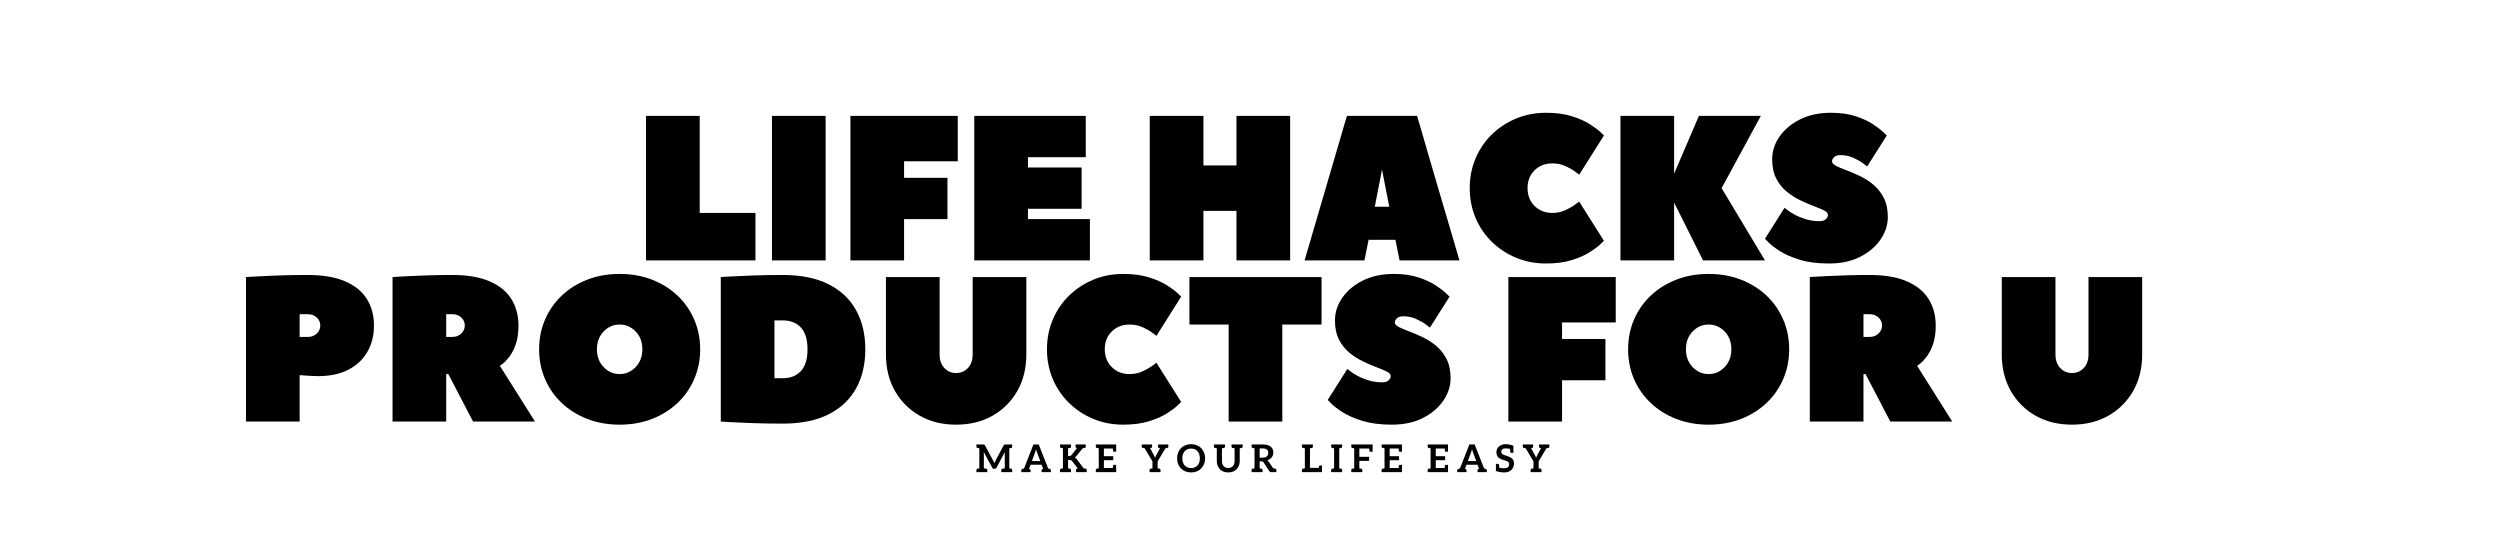 <svg version="1.0" preserveAspectRatio="xMidYMid meet" height="400" viewBox="0 0 1350 300" zoomAndPan="magnify" width="1800" xmlns:xlink="http://www.w3.org/1999/xlink" xmlns="http://www.w3.org/2000/svg"><defs><g></g></defs><g fill-opacity="1" fill="#000000"><g transform="translate(526.856, 254.955)"><g><path d="M 0.406 0 L 0.406 -1.219 C 0.406 -1.562 0.578 -1.773 0.922 -1.859 C 0.961 -1.859 1.004 -1.863 1.047 -1.875 C 1.141 -1.906 1.242 -1.93 1.359 -1.953 C 1.398 -1.953 1.453 -1.957 1.516 -1.969 C 1.578 -1.977 1.656 -1.988 1.75 -2 C 1.844 -2.02 1.922 -2.035 1.984 -2.047 L 1.984 -12.891 C 1.922 -12.898 1.844 -12.91 1.75 -12.922 C 1.656 -12.941 1.578 -12.957 1.516 -12.969 C 1.453 -12.977 1.398 -12.984 1.359 -12.984 C 1.316 -12.992 1.258 -13.004 1.188 -13.016 C 1.113 -13.035 1.066 -13.047 1.047 -13.047 C 1.004 -13.066 0.961 -13.078 0.922 -13.078 C 0.578 -13.148 0.406 -13.363 0.406 -13.719 L 0.406 -14.938 L 4.062 -14.938 C 4.113 -14.938 4.176 -14.93 4.25 -14.922 C 4.32 -14.922 4.367 -14.922 4.391 -14.922 C 4.484 -14.922 4.57 -14.906 4.656 -14.875 C 4.676 -14.863 4.734 -14.812 4.828 -14.719 C 4.898 -14.645 4.961 -14.566 5.016 -14.484 L 9.484 -6.188 C 9.555 -6.039 9.66 -5.816 9.797 -5.516 C 9.891 -5.285 9.988 -5.047 10.094 -4.797 C 10.125 -4.879 10.172 -5 10.234 -5.156 C 10.305 -5.312 10.359 -5.43 10.391 -5.516 C 10.453 -5.68 10.562 -5.914 10.719 -6.219 L 15.141 -14.484 C 15.211 -14.598 15.27 -14.676 15.312 -14.719 C 15.395 -14.812 15.461 -14.863 15.516 -14.875 C 15.617 -14.906 15.703 -14.922 15.766 -14.922 C 15.785 -14.922 15.828 -14.922 15.891 -14.922 C 15.961 -14.93 16.02 -14.938 16.062 -14.938 L 19.734 -14.938 L 19.734 -13.719 C 19.734 -13.363 19.562 -13.148 19.219 -13.078 C 19.207 -13.078 19.188 -13.07 19.156 -13.062 C 19.125 -13.051 19.098 -13.047 19.078 -13.047 C 19.055 -13.047 19.008 -13.035 18.938 -13.016 C 18.875 -13.004 18.816 -12.992 18.766 -12.984 C 18.723 -12.984 18.633 -12.969 18.5 -12.938 C 18.363 -12.914 18.254 -12.898 18.172 -12.891 L 18.172 -2.047 C 18.254 -2.035 18.363 -2.016 18.5 -1.984 C 18.633 -1.961 18.723 -1.945 18.766 -1.938 C 18.816 -1.938 18.875 -1.926 18.938 -1.906 C 19.008 -1.883 19.055 -1.875 19.078 -1.875 C 19.098 -1.875 19.125 -1.867 19.156 -1.859 C 19.188 -1.859 19.207 -1.859 19.219 -1.859 C 19.562 -1.773 19.734 -1.562 19.734 -1.219 L 19.734 0 L 13.859 0 L 13.859 -1.219 C 13.859 -1.562 14.031 -1.773 14.375 -1.859 C 14.375 -1.859 14.82 -1.922 15.719 -2.047 L 15.719 -9.641 C 15.719 -9.703 15.723 -9.797 15.734 -9.922 C 15.742 -10.055 15.75 -10.16 15.75 -10.234 C 15.75 -10.359 15.758 -10.578 15.781 -10.891 L 11.281 -2.422 C 11.164 -2.223 11.023 -2.07 10.859 -1.969 C 10.68 -1.852 10.488 -1.797 10.281 -1.797 L 9.922 -1.797 C 9.711 -1.797 9.52 -1.852 9.344 -1.969 C 9.176 -2.07 9.035 -2.223 8.922 -2.422 L 4.359 -10.906 C 4.367 -10.832 4.375 -10.719 4.375 -10.562 C 4.383 -10.414 4.391 -10.312 4.391 -10.25 C 4.41 -10.113 4.422 -9.91 4.422 -9.641 L 4.422 -2.047 C 4.66 -2.016 4.895 -1.977 5.125 -1.938 C 5.352 -1.906 5.508 -1.883 5.594 -1.875 C 5.688 -1.863 5.742 -1.859 5.766 -1.859 C 6.109 -1.773 6.281 -1.562 6.281 -1.219 L 6.281 0 Z M 0.406 0"></path></g></g></g><g fill-opacity="1" fill="#000000"><g transform="translate(551.117, 254.955)"><g><path d="M 0.359 0 L 0.359 -1.047 C 0.359 -1.285 0.492 -1.469 0.766 -1.594 C 1.004 -1.688 1.379 -1.844 1.891 -2.062 L 6.938 -14.938 L 9.797 -14.938 L 14.859 -2.062 C 15.379 -1.844 15.754 -1.688 15.984 -1.594 C 16.242 -1.5 16.375 -1.316 16.375 -1.047 L 16.375 0 L 11.344 0 L 11.344 -1.047 C 11.344 -1.285 11.477 -1.469 11.75 -1.594 C 11.758 -1.602 11.781 -1.613 11.812 -1.625 C 11.852 -1.633 11.906 -1.648 11.969 -1.672 C 12.031 -1.703 12.094 -1.727 12.156 -1.75 L 12.078 -1.984 L 11.344 -4 L 5.391 -4 L 4.625 -1.875 L 4.562 -1.75 C 4.633 -1.727 4.703 -1.703 4.766 -1.672 C 4.828 -1.648 4.875 -1.629 4.906 -1.609 C 4.945 -1.598 4.973 -1.594 4.984 -1.594 C 5.254 -1.469 5.391 -1.285 5.391 -1.047 L 5.391 0 Z M 6.109 -5.969 L 10.641 -5.969 L 8.922 -10.625 C 8.898 -10.688 8.859 -10.801 8.797 -10.969 C 8.734 -11.133 8.688 -11.27 8.656 -11.375 C 8.625 -11.457 8.523 -11.789 8.359 -12.375 C 8.191 -11.781 8.098 -11.445 8.078 -11.375 C 8.047 -11.281 8.016 -11.188 7.984 -11.094 C 7.961 -11.008 7.93 -10.922 7.891 -10.828 C 7.859 -10.734 7.832 -10.656 7.812 -10.594 Z M 6.109 -5.969"></path></g></g></g><g fill-opacity="1" fill="#000000"><g transform="translate(572.009, 254.955)"><g><path d="M 0.406 0 L 0.406 -1.219 C 0.406 -1.562 0.578 -1.773 0.922 -1.859 C 0.961 -1.859 1.004 -1.863 1.047 -1.875 C 1.141 -1.906 1.242 -1.93 1.359 -1.953 C 1.398 -1.953 1.453 -1.957 1.516 -1.969 C 1.578 -1.977 1.656 -1.988 1.75 -2 C 1.844 -2.02 1.922 -2.035 1.984 -2.047 L 1.984 -12.891 C 1.898 -12.898 1.785 -12.922 1.641 -12.953 C 1.492 -12.984 1.398 -13.004 1.359 -13.016 C 1.172 -13.035 1.066 -13.047 1.047 -13.047 C 1.023 -13.047 1 -13.051 0.969 -13.062 L 0.922 -13.078 C 0.578 -13.148 0.406 -13.367 0.406 -13.734 L 0.406 -14.938 L 6.328 -14.938 L 6.328 -13.734 C 6.328 -13.367 6.148 -13.148 5.797 -13.078 C 5.797 -13.078 5.781 -13.07 5.75 -13.062 C 5.719 -13.051 5.691 -13.047 5.672 -13.047 C 5.648 -13.047 5.625 -13.039 5.594 -13.031 C 5.57 -13.031 5.535 -13.023 5.484 -13.016 C 5.441 -13.016 5.398 -13.016 5.359 -13.016 C 5.328 -13.004 5.238 -12.984 5.094 -12.953 C 4.945 -12.922 4.832 -12.898 4.75 -12.891 L 4.75 -8.672 L 5.422 -8.672 C 5.703 -8.672 5.91 -8.707 6.047 -8.781 C 6.254 -8.875 6.406 -8.988 6.5 -9.125 L 9.578 -13.031 C 9.566 -13.031 9.547 -13.031 9.516 -13.031 C 9.484 -13.039 9.457 -13.047 9.438 -13.047 C 9.414 -13.047 9.391 -13.051 9.359 -13.062 L 9.312 -13.078 C 8.969 -13.148 8.797 -13.363 8.797 -13.719 L 8.797 -14.938 L 14.297 -14.938 L 14.297 -13.719 C 14.297 -13.363 14.125 -13.148 13.781 -13.078 C 13.758 -13.078 13.734 -13.07 13.703 -13.062 C 13.672 -13.051 13.641 -13.047 13.609 -13.047 C 13.586 -13.047 13.531 -13.035 13.438 -13.016 C 13.352 -13.004 13.285 -12.992 13.234 -12.984 C 13.191 -12.984 13.141 -12.977 13.078 -12.969 C 13.016 -12.957 12.938 -12.941 12.844 -12.922 C 12.75 -12.91 12.676 -12.898 12.625 -12.891 L 9.266 -8.719 C 9.078 -8.5 8.922 -8.336 8.797 -8.234 C 8.609 -8.086 8.453 -7.977 8.328 -7.906 C 8.547 -7.82 8.754 -7.707 8.953 -7.562 C 9.141 -7.426 9.316 -7.234 9.484 -6.984 L 13.156 -2.047 C 13.227 -2.035 13.332 -2.016 13.469 -1.984 C 13.602 -1.961 13.695 -1.953 13.75 -1.953 C 13.812 -1.941 13.883 -1.926 13.969 -1.906 C 14.051 -1.883 14.102 -1.875 14.125 -1.875 C 14.164 -1.875 14.203 -1.867 14.234 -1.859 C 14.266 -1.859 14.285 -1.859 14.297 -1.859 C 14.641 -1.773 14.812 -1.562 14.812 -1.219 L 14.812 0 L 9.031 0 L 9.031 -1.219 C 9.031 -1.562 9.203 -1.773 9.547 -1.859 C 9.598 -1.859 9.656 -1.863 9.719 -1.875 L 10 -1.953 L 6.844 -6.078 C 6.727 -6.223 6.566 -6.344 6.359 -6.438 C 6.203 -6.52 5.961 -6.562 5.641 -6.562 L 4.75 -6.562 L 4.75 -2.047 C 4.812 -2.035 4.914 -2.016 5.062 -1.984 C 5.207 -1.961 5.305 -1.953 5.359 -1.953 C 5.41 -1.941 5.469 -1.926 5.531 -1.906 C 5.602 -1.883 5.648 -1.875 5.672 -1.875 C 5.691 -1.875 5.719 -1.867 5.75 -1.859 C 5.781 -1.859 5.797 -1.859 5.797 -1.859 C 6.148 -1.773 6.328 -1.562 6.328 -1.219 L 6.328 0 Z M 0.406 0"></path></g></g></g><g fill-opacity="1" fill="#000000"><g transform="translate(591.338, 254.955)"><g><path d="M 0.406 0 L 0.406 -1.219 C 0.406 -1.562 0.578 -1.773 0.922 -1.859 L 0.969 -1.859 C 1 -1.867 1.023 -1.875 1.047 -1.875 C 1.066 -1.875 1.113 -1.883 1.188 -1.906 C 1.258 -1.926 1.316 -1.941 1.359 -1.953 C 1.398 -1.953 1.453 -1.957 1.516 -1.969 C 1.578 -1.977 1.656 -1.988 1.75 -2 C 1.844 -2.02 1.922 -2.035 1.984 -2.047 L 1.984 -12.891 C 1.922 -12.898 1.844 -12.91 1.75 -12.922 C 1.656 -12.941 1.578 -12.957 1.516 -12.969 C 1.453 -12.977 1.398 -12.984 1.359 -12.984 C 1.316 -12.992 1.258 -13.004 1.188 -13.016 C 1.113 -13.035 1.066 -13.047 1.047 -13.047 C 1.023 -13.047 1 -13.051 0.969 -13.062 L 0.922 -13.078 C 0.578 -13.148 0.406 -13.363 0.406 -13.719 L 0.406 -14.938 L 11.391 -14.938 L 11.391 -11.016 L 10.203 -11.016 C 9.953 -11.016 9.797 -11.141 9.734 -11.391 C 9.648 -12.035 9.598 -12.484 9.578 -12.734 L 4.766 -12.734 L 4.766 -8.594 L 9.828 -8.594 L 9.828 -6.438 L 4.766 -6.438 L 4.766 -2.234 L 9.578 -2.234 C 9.598 -2.453 9.648 -2.891 9.734 -3.547 C 9.797 -3.805 9.953 -3.938 10.203 -3.938 L 11.391 -3.938 L 11.391 0 Z M 0.406 0"></path></g></g></g><g fill-opacity="1" fill="#000000"><g transform="translate(607.319, 254.955)"><g></g></g></g><g fill-opacity="1" fill="#000000"><g transform="translate(616.22, 254.955)"><g><path d="M 0.328 -13.719 L 0.328 -14.938 L 5.906 -14.938 L 5.906 -13.719 C 5.906 -13.363 5.734 -13.148 5.391 -13.078 C 5.391 -13.078 5.379 -13.07 5.359 -13.062 C 5.336 -13.051 5.32 -13.047 5.312 -13.047 C 5.281 -13.035 5.211 -13.016 5.109 -12.984 C 5.078 -12.984 4.977 -12.969 4.812 -12.938 L 6.797 -9.312 C 6.953 -9.031 7.094 -8.758 7.219 -8.5 C 7.258 -8.383 7.312 -8.234 7.375 -8.047 C 7.445 -7.867 7.492 -7.754 7.516 -7.703 C 7.555 -7.867 7.66 -8.133 7.828 -8.5 C 7.953 -8.758 8.086 -9.031 8.234 -9.312 L 10.203 -12.938 C 10.191 -12.938 10.145 -12.941 10.062 -12.953 C 9.977 -12.973 9.922 -12.984 9.891 -12.984 C 9.867 -12.992 9.836 -13.004 9.797 -13.016 C 9.754 -13.035 9.727 -13.047 9.719 -13.047 C 9.688 -13.066 9.648 -13.078 9.609 -13.078 C 9.266 -13.148 9.094 -13.363 9.094 -13.719 L 9.094 -14.938 L 14.672 -14.938 L 14.672 -13.719 C 14.672 -13.363 14.5 -13.148 14.156 -13.078 C 14.133 -13.078 14.113 -13.07 14.094 -13.062 C 14.07 -13.051 14.051 -13.047 14.031 -13.047 C 14.008 -13.047 13.961 -13.035 13.891 -13.016 C 13.816 -13.004 13.754 -12.992 13.703 -12.984 C 13.66 -12.984 13.57 -12.969 13.438 -12.938 C 13.301 -12.914 13.191 -12.898 13.109 -12.891 L 8.906 -5.797 L 8.906 -2.047 C 8.988 -2.035 9.098 -2.016 9.234 -1.984 C 9.367 -1.961 9.457 -1.945 9.5 -1.938 C 9.551 -1.938 9.609 -1.926 9.672 -1.906 C 9.742 -1.883 9.789 -1.875 9.812 -1.875 C 9.832 -1.875 9.852 -1.867 9.875 -1.859 C 9.906 -1.859 9.926 -1.859 9.938 -1.859 C 10.281 -1.773 10.453 -1.562 10.453 -1.219 L 10.453 0 L 4.547 0 L 4.547 -1.219 C 4.547 -1.562 4.719 -1.773 5.062 -1.859 C 5.113 -1.859 5.16 -1.863 5.203 -1.875 C 5.297 -1.906 5.398 -1.93 5.516 -1.953 C 5.566 -1.953 5.656 -1.961 5.781 -1.984 C 5.914 -2.016 6.023 -2.035 6.109 -2.047 L 6.109 -5.797 L 1.891 -12.891 C 1.828 -12.898 1.723 -12.914 1.578 -12.938 C 1.43 -12.969 1.332 -12.984 1.281 -12.984 C 1.227 -12.992 1.164 -13.004 1.094 -13.016 C 1.031 -13.035 0.988 -13.047 0.969 -13.047 C 0.926 -13.066 0.883 -13.078 0.844 -13.078 C 0.5 -13.148 0.328 -13.363 0.328 -13.719 Z M 0.328 -13.719"></path></g></g></g><g fill-opacity="1" fill="#000000"><g transform="translate(635.338, 254.955)"><g><path d="M 0.297 -7.469 C 0.297 -8.602 0.473 -9.617 0.828 -10.516 C 1.203 -11.441 1.719 -12.25 2.375 -12.938 C 3.051 -13.625 3.848 -14.156 4.766 -14.531 C 5.723 -14.906 6.754 -15.094 7.859 -15.094 C 9.016 -15.094 10.039 -14.906 10.938 -14.531 C 11.906 -14.113 12.707 -13.582 13.344 -12.938 C 13.977 -12.27 14.488 -11.461 14.875 -10.516 C 15.25 -9.586 15.438 -8.57 15.438 -7.469 C 15.438 -6.352 15.25 -5.336 14.875 -4.422 C 14.488 -3.473 13.977 -2.664 13.344 -2 C 12.676 -1.32 11.875 -0.789 10.938 -0.406 C 9.988 -0.031 8.961 0.156 7.859 0.156 C 6.754 0.156 5.723 -0.031 4.766 -0.406 C 3.848 -0.781 3.051 -1.312 2.375 -2 C 1.707 -2.688 1.191 -3.492 0.828 -4.422 C 0.473 -5.305 0.297 -6.32 0.297 -7.469 Z M 3.109 -7.469 C 3.109 -6.633 3.223 -5.898 3.453 -5.266 C 3.68 -4.598 3.992 -4.047 4.391 -3.609 C 4.797 -3.172 5.297 -2.82 5.891 -2.562 C 6.43 -2.32 7.086 -2.203 7.859 -2.203 C 8.641 -2.203 9.297 -2.32 9.828 -2.562 C 10.422 -2.812 10.914 -3.16 11.312 -3.609 C 11.738 -4.078 12.051 -4.629 12.25 -5.266 C 12.469 -5.992 12.578 -6.727 12.578 -7.469 C 12.578 -8.195 12.469 -8.926 12.25 -9.656 C 12.051 -10.289 11.738 -10.844 11.312 -11.312 C 10.895 -11.77 10.398 -12.125 9.828 -12.375 C 9.297 -12.613 8.641 -12.734 7.859 -12.734 C 7.086 -12.734 6.43 -12.613 5.891 -12.375 C 5.305 -12.125 4.805 -11.77 4.391 -11.312 C 3.992 -10.875 3.68 -10.32 3.453 -9.656 C 3.223 -9.02 3.109 -8.289 3.109 -7.469 Z M 3.109 -7.469"></path></g></g></g><g fill-opacity="1" fill="#000000"><g transform="translate(655.201, 254.955)"><g><path d="M 0.312 -13.719 L 0.312 -14.938 L 6.297 -14.938 L 6.297 -13.719 C 6.297 -13.363 6.125 -13.148 5.781 -13.078 C 5.77 -13.078 5.75 -13.07 5.719 -13.062 C 5.688 -13.051 5.66 -13.047 5.641 -13.047 C 5.617 -13.047 5.566 -13.035 5.484 -13.016 C 5.398 -13.004 5.332 -12.992 5.281 -12.984 C 5.27 -12.984 5.062 -12.953 4.656 -12.891 L 4.656 -6.016 C 4.656 -5.391 4.727 -4.867 4.875 -4.453 C 5.008 -4.035 5.238 -3.641 5.562 -3.266 C 5.832 -2.953 6.18 -2.703 6.609 -2.516 C 7.016 -2.336 7.5 -2.25 8.062 -2.25 C 8.602 -2.25 9.082 -2.336 9.5 -2.516 C 9.957 -2.723 10.316 -2.973 10.578 -3.266 C 10.848 -3.566 11.066 -3.957 11.234 -4.438 C 11.398 -4.977 11.484 -5.492 11.484 -5.984 L 11.484 -12.891 C 11.098 -12.953 10.883 -12.984 10.844 -12.984 C 10.789 -12.992 10.723 -13.004 10.641 -13.016 C 10.555 -13.035 10.504 -13.047 10.484 -13.047 C 10.461 -13.047 10.438 -13.051 10.406 -13.062 L 10.344 -13.078 C 10 -13.148 9.828 -13.363 9.828 -13.719 L 9.828 -14.938 L 15.828 -14.938 L 15.828 -13.719 C 15.828 -13.363 15.656 -13.148 15.312 -13.078 L 15.266 -13.062 C 15.223 -13.051 15.191 -13.047 15.172 -13.047 C 15.16 -13.047 15.117 -13.035 15.047 -13.016 C 14.984 -13.004 14.926 -12.992 14.875 -12.984 C 14.832 -12.984 14.781 -12.977 14.719 -12.969 C 14.656 -12.957 14.578 -12.941 14.484 -12.922 C 14.391 -12.91 14.312 -12.898 14.25 -12.891 L 14.25 -5.984 C 14.25 -5.086 14.102 -4.27 13.812 -3.531 C 13.508 -2.758 13.102 -2.109 12.594 -1.578 C 12.051 -1.023 11.398 -0.598 10.641 -0.297 C 9.898 0.004 9.039 0.156 8.062 0.156 C 7.082 0.156 6.223 0.004 5.484 -0.297 C 4.734 -0.598 4.082 -1.023 3.531 -1.578 C 3 -2.129 2.586 -2.781 2.297 -3.531 C 2.016 -4.238 1.875 -5.055 1.875 -5.984 L 1.875 -12.891 C 1.812 -12.898 1.707 -12.914 1.562 -12.938 C 1.414 -12.969 1.316 -12.984 1.266 -12.984 C 1.211 -12.992 1.148 -13.004 1.078 -13.016 C 1.016 -13.035 0.973 -13.047 0.953 -13.047 C 0.922 -13.047 0.895 -13.051 0.875 -13.062 L 0.828 -13.078 C 0.484 -13.148 0.312 -13.363 0.312 -13.719 Z M 0.312 -13.719"></path></g></g></g><g fill-opacity="1" fill="#000000"><g transform="translate(675.458, 254.955)"><g><path d="M 0.406 0 L 0.406 -1.219 C 0.406 -1.562 0.578 -1.773 0.922 -1.859 L 0.969 -1.859 C 1 -1.867 1.023 -1.875 1.047 -1.875 C 1.141 -1.906 1.242 -1.93 1.359 -1.953 C 1.398 -1.953 1.453 -1.957 1.516 -1.969 C 1.578 -1.977 1.656 -1.988 1.75 -2 C 1.844 -2.02 1.922 -2.035 1.984 -2.047 L 1.984 -12.891 C 1.922 -12.898 1.844 -12.91 1.75 -12.922 C 1.656 -12.941 1.578 -12.957 1.516 -12.969 C 1.453 -12.977 1.398 -12.984 1.359 -12.984 C 1.316 -12.992 1.258 -13.004 1.188 -13.016 C 1.113 -13.035 1.066 -13.047 1.047 -13.047 C 1.023 -13.047 1 -13.051 0.969 -13.062 L 0.922 -13.078 C 0.578 -13.148 0.406 -13.363 0.406 -13.719 L 0.406 -14.938 L 6.391 -14.938 C 7.379 -14.938 8.25 -14.832 9 -14.625 C 9.707 -14.426 10.301 -14.129 10.781 -13.734 C 11.27 -13.328 11.613 -12.875 11.812 -12.375 C 12.031 -11.863 12.141 -11.285 12.141 -10.641 C 12.141 -10.16 12.066 -9.68 11.922 -9.203 C 11.797 -8.828 11.582 -8.426 11.281 -8 C 11.02 -7.633 10.676 -7.316 10.25 -7.047 C 9.832 -6.766 9.363 -6.547 8.844 -6.391 C 9.195 -6.18 9.5 -5.891 9.75 -5.516 L 12.109 -2.047 C 12.484 -1.984 12.695 -1.953 12.75 -1.953 C 12.801 -1.941 12.863 -1.926 12.938 -1.906 C 13.008 -1.883 13.062 -1.875 13.094 -1.875 C 13.125 -1.875 13.16 -1.867 13.203 -1.859 L 13.266 -1.859 C 13.609 -1.773 13.781 -1.562 13.781 -1.219 L 13.781 0 L 11 0 C 10.727 0 10.52 -0.047 10.375 -0.141 C 10.219 -0.242 10.078 -0.383 9.953 -0.562 L 6.812 -5.344 C 6.707 -5.508 6.578 -5.633 6.422 -5.719 C 6.266 -5.801 6.055 -5.844 5.797 -5.844 L 4.75 -5.844 L 4.75 -2.047 C 4.812 -2.035 4.914 -2.016 5.062 -1.984 C 5.207 -1.961 5.305 -1.953 5.359 -1.953 C 5.41 -1.941 5.469 -1.926 5.531 -1.906 C 5.602 -1.883 5.648 -1.875 5.672 -1.875 C 5.691 -1.875 5.719 -1.867 5.75 -1.859 C 5.781 -1.859 5.797 -1.859 5.797 -1.859 C 6.148 -1.773 6.328 -1.562 6.328 -1.219 L 6.328 0 Z M 4.75 -7.828 L 6.344 -7.828 C 6.789 -7.828 7.242 -7.895 7.703 -8.031 C 8.098 -8.156 8.422 -8.336 8.672 -8.578 C 8.91 -8.797 9.094 -9.066 9.219 -9.391 C 9.352 -9.723 9.422 -10.066 9.422 -10.422 C 9.422 -11.18 9.172 -11.77 8.672 -12.188 C 8.191 -12.594 7.43 -12.797 6.391 -12.797 L 4.75 -12.797 Z M 4.75 -7.828"></path></g></g></g><g fill-opacity="1" fill="#000000"><g transform="translate(693.728, 254.955)"><g></g></g></g><g fill-opacity="1" fill="#000000"><g transform="translate(702.63, 254.955)"><g><path d="M 0.406 0 L 0.406 -1.219 C 0.406 -1.562 0.578 -1.773 0.922 -1.859 C 0.961 -1.859 1.004 -1.863 1.047 -1.875 C 1.141 -1.906 1.242 -1.93 1.359 -1.953 C 1.398 -1.953 1.453 -1.957 1.516 -1.969 C 1.578 -1.977 1.656 -1.988 1.75 -2 C 1.844 -2.02 1.922 -2.035 1.984 -2.047 L 1.984 -12.891 C 1.922 -12.898 1.844 -12.91 1.75 -12.922 C 1.656 -12.941 1.578 -12.957 1.516 -12.969 C 1.453 -12.977 1.398 -12.984 1.359 -12.984 C 1.316 -12.992 1.258 -13.004 1.188 -13.016 C 1.113 -13.035 1.066 -13.047 1.047 -13.047 C 1.004 -13.066 0.961 -13.078 0.922 -13.078 C 0.578 -13.148 0.406 -13.363 0.406 -13.719 L 0.406 -14.938 L 6.328 -14.938 L 6.328 -13.719 C 6.328 -13.363 6.148 -13.148 5.797 -13.078 C 5.754 -13.078 5.711 -13.066 5.672 -13.047 C 5.617 -13.023 5.516 -13.004 5.359 -12.984 C 5.305 -12.984 5.207 -12.969 5.062 -12.938 C 4.914 -12.914 4.812 -12.898 4.75 -12.891 L 4.75 -2.297 L 9.562 -2.297 C 9.602 -2.836 9.629 -3.129 9.641 -3.172 C 9.703 -3.441 9.863 -3.578 10.125 -3.578 L 11.234 -3.578 L 11.234 0 Z M 0.406 0"></path></g></g></g><g fill-opacity="1" fill="#000000"><g transform="translate(718.429, 254.955)"><g><path d="M 0.406 0 L 0.406 -1.219 C 0.406 -1.562 0.578 -1.773 0.922 -1.859 L 0.969 -1.859 C 1 -1.867 1.023 -1.875 1.047 -1.875 C 1.141 -1.906 1.242 -1.93 1.359 -1.953 C 1.398 -1.953 1.453 -1.957 1.516 -1.969 C 1.578 -1.977 1.656 -1.988 1.75 -2 C 1.844 -2.02 1.922 -2.035 1.984 -2.047 L 1.984 -12.891 C 1.922 -12.898 1.844 -12.91 1.75 -12.922 C 1.656 -12.941 1.578 -12.957 1.516 -12.969 C 1.453 -12.977 1.398 -12.984 1.359 -12.984 C 1.316 -12.992 1.258 -13.004 1.188 -13.016 C 1.113 -13.035 1.066 -13.047 1.047 -13.047 C 1.004 -13.066 0.961 -13.078 0.922 -13.078 C 0.578 -13.148 0.406 -13.363 0.406 -13.719 L 0.406 -14.938 L 6.328 -14.938 L 6.328 -13.719 C 6.328 -13.363 6.148 -13.148 5.797 -13.078 C 5.797 -13.078 5.781 -13.07 5.75 -13.062 C 5.719 -13.051 5.691 -13.047 5.672 -13.047 C 5.648 -13.047 5.602 -13.035 5.531 -13.016 C 5.469 -13.004 5.41 -12.992 5.359 -12.984 C 5.316 -12.984 5.227 -12.969 5.094 -12.938 C 4.957 -12.914 4.848 -12.898 4.766 -12.891 L 4.766 -2.047 C 4.848 -2.035 4.957 -2.016 5.094 -1.984 C 5.227 -1.961 5.316 -1.945 5.359 -1.938 C 5.41 -1.938 5.469 -1.926 5.531 -1.906 C 5.602 -1.883 5.648 -1.875 5.672 -1.875 C 5.691 -1.875 5.719 -1.867 5.75 -1.859 C 5.781 -1.859 5.797 -1.859 5.797 -1.859 C 6.148 -1.773 6.328 -1.562 6.328 -1.219 L 6.328 0 Z M 0.406 0"></path></g></g></g><g fill-opacity="1" fill="#000000"><g transform="translate(729.286, 254.955)"><g><path d="M 0.406 0 L 0.406 -1.219 C 0.406 -1.562 0.578 -1.773 0.922 -1.859 L 0.969 -1.859 C 1 -1.867 1.023 -1.875 1.047 -1.875 C 1.066 -1.875 1.113 -1.883 1.188 -1.906 C 1.258 -1.926 1.316 -1.941 1.359 -1.953 C 1.398 -1.953 1.453 -1.957 1.516 -1.969 C 1.578 -1.977 1.656 -1.988 1.75 -2 C 1.844 -2.02 1.922 -2.035 1.984 -2.047 L 1.984 -12.891 C 1.922 -12.898 1.844 -12.91 1.75 -12.922 C 1.656 -12.941 1.578 -12.957 1.516 -12.969 C 1.453 -12.977 1.398 -12.984 1.359 -12.984 C 1.316 -12.992 1.258 -13.004 1.188 -13.016 C 1.113 -13.035 1.066 -13.047 1.047 -13.047 C 1.004 -13.066 0.961 -13.078 0.922 -13.078 C 0.578 -13.148 0.406 -13.363 0.406 -13.719 L 0.406 -14.938 L 11.922 -14.938 L 11.922 -11.016 L 10.719 -11.016 C 10.469 -11.016 10.312 -11.141 10.25 -11.391 C 10.164 -12.035 10.113 -12.484 10.094 -12.734 L 4.766 -12.734 L 4.766 -8.297 L 10 -8.297 L 10 -6.094 L 4.766 -6.094 L 4.766 -2.047 C 4.828 -2.035 4.906 -2.02 5 -2 C 5.094 -1.988 5.172 -1.977 5.234 -1.969 C 5.297 -1.957 5.348 -1.953 5.391 -1.953 C 5.441 -1.941 5.5 -1.926 5.562 -1.906 C 5.633 -1.883 5.68 -1.875 5.703 -1.875 C 5.723 -1.875 5.75 -1.867 5.781 -1.859 L 5.828 -1.859 C 6.172 -1.773 6.344 -1.562 6.344 -1.219 L 6.344 0 Z M 0.406 0"></path></g></g></g><g fill-opacity="1" fill="#000000"><g transform="translate(745.661, 254.955)"><g><path d="M 0.406 0 L 0.406 -1.219 C 0.406 -1.562 0.578 -1.773 0.922 -1.859 L 0.969 -1.859 C 1 -1.867 1.023 -1.875 1.047 -1.875 C 1.066 -1.875 1.113 -1.883 1.188 -1.906 C 1.258 -1.926 1.316 -1.941 1.359 -1.953 C 1.398 -1.953 1.453 -1.957 1.516 -1.969 C 1.578 -1.977 1.656 -1.988 1.75 -2 C 1.844 -2.02 1.922 -2.035 1.984 -2.047 L 1.984 -12.891 C 1.922 -12.898 1.844 -12.91 1.75 -12.922 C 1.656 -12.941 1.578 -12.957 1.516 -12.969 C 1.453 -12.977 1.398 -12.984 1.359 -12.984 C 1.316 -12.992 1.258 -13.004 1.188 -13.016 C 1.113 -13.035 1.066 -13.047 1.047 -13.047 C 1.023 -13.047 1 -13.051 0.969 -13.062 L 0.922 -13.078 C 0.578 -13.148 0.406 -13.363 0.406 -13.719 L 0.406 -14.938 L 11.391 -14.938 L 11.391 -11.016 L 10.203 -11.016 C 9.953 -11.016 9.797 -11.141 9.734 -11.391 C 9.648 -12.035 9.598 -12.484 9.578 -12.734 L 4.766 -12.734 L 4.766 -8.594 L 9.828 -8.594 L 9.828 -6.438 L 4.766 -6.438 L 4.766 -2.234 L 9.578 -2.234 C 9.598 -2.453 9.648 -2.891 9.734 -3.547 C 9.797 -3.805 9.953 -3.938 10.203 -3.938 L 11.391 -3.938 L 11.391 0 Z M 0.406 0"></path></g></g></g><g fill-opacity="1" fill="#000000"><g transform="translate(761.642, 254.955)"><g></g></g></g><g fill-opacity="1" fill="#000000"><g transform="translate(770.543, 254.955)"><g><path d="M 0.406 0 L 0.406 -1.219 C 0.406 -1.562 0.578 -1.773 0.922 -1.859 L 0.969 -1.859 C 1 -1.867 1.023 -1.875 1.047 -1.875 C 1.066 -1.875 1.113 -1.883 1.188 -1.906 C 1.258 -1.926 1.316 -1.941 1.359 -1.953 C 1.398 -1.953 1.453 -1.957 1.516 -1.969 C 1.578 -1.977 1.656 -1.988 1.75 -2 C 1.844 -2.02 1.922 -2.035 1.984 -2.047 L 1.984 -12.891 C 1.922 -12.898 1.844 -12.91 1.75 -12.922 C 1.656 -12.941 1.578 -12.957 1.516 -12.969 C 1.453 -12.977 1.398 -12.984 1.359 -12.984 C 1.316 -12.992 1.258 -13.004 1.188 -13.016 C 1.113 -13.035 1.066 -13.047 1.047 -13.047 C 1.023 -13.047 1 -13.051 0.969 -13.062 L 0.922 -13.078 C 0.578 -13.148 0.406 -13.363 0.406 -13.719 L 0.406 -14.938 L 11.391 -14.938 L 11.391 -11.016 L 10.203 -11.016 C 9.953 -11.016 9.797 -11.141 9.734 -11.391 C 9.648 -12.035 9.598 -12.484 9.578 -12.734 L 4.766 -12.734 L 4.766 -8.594 L 9.828 -8.594 L 9.828 -6.438 L 4.766 -6.438 L 4.766 -2.234 L 9.578 -2.234 C 9.598 -2.453 9.648 -2.891 9.734 -3.547 C 9.797 -3.805 9.953 -3.938 10.203 -3.938 L 11.391 -3.938 L 11.391 0 Z M 0.406 0"></path></g></g></g><g fill-opacity="1" fill="#000000"><g transform="translate(786.523, 254.955)"><g><path d="M 0.359 0 L 0.359 -1.047 C 0.359 -1.285 0.492 -1.469 0.766 -1.594 C 1.004 -1.688 1.379 -1.844 1.891 -2.062 L 6.938 -14.938 L 9.797 -14.938 L 14.859 -2.062 C 15.379 -1.844 15.754 -1.688 15.984 -1.594 C 16.242 -1.5 16.375 -1.316 16.375 -1.047 L 16.375 0 L 11.344 0 L 11.344 -1.047 C 11.344 -1.285 11.477 -1.469 11.75 -1.594 C 11.758 -1.602 11.781 -1.613 11.812 -1.625 C 11.852 -1.633 11.906 -1.648 11.969 -1.672 C 12.031 -1.703 12.094 -1.727 12.156 -1.75 L 12.078 -1.984 L 11.344 -4 L 5.391 -4 L 4.625 -1.875 L 4.562 -1.75 C 4.633 -1.727 4.703 -1.703 4.766 -1.672 C 4.828 -1.648 4.875 -1.629 4.906 -1.609 C 4.945 -1.598 4.973 -1.594 4.984 -1.594 C 5.254 -1.469 5.391 -1.285 5.391 -1.047 L 5.391 0 Z M 6.109 -5.969 L 10.641 -5.969 L 8.922 -10.625 C 8.898 -10.688 8.859 -10.801 8.797 -10.969 C 8.734 -11.133 8.688 -11.27 8.656 -11.375 C 8.625 -11.457 8.523 -11.789 8.359 -12.375 C 8.191 -11.781 8.098 -11.445 8.078 -11.375 C 8.047 -11.281 8.016 -11.188 7.984 -11.094 C 7.961 -11.008 7.93 -10.922 7.891 -10.828 C 7.859 -10.734 7.832 -10.656 7.812 -10.594 Z M 6.109 -5.969"></path></g></g></g><g fill-opacity="1" fill="#000000"><g transform="translate(807.416, 254.955)"><g><path d="M 0.375 -0.609 L 0.375 -4.453 L 1.547 -4.453 C 1.805 -4.453 1.969 -4.332 2.031 -4.094 C 2.07 -3.914 2.129 -3.344 2.203 -2.375 C 2.797 -2.195 3.742 -2.109 5.047 -2.109 C 5.836 -2.109 6.445 -2.289 6.875 -2.656 C 7.301 -3.02 7.516 -3.562 7.516 -4.281 C 7.516 -4.656 7.422 -4.977 7.234 -5.25 C 7.047 -5.5 6.781 -5.707 6.438 -5.875 C 6.051 -6.062 5.688 -6.203 5.344 -6.297 C 4.602 -6.516 4.188 -6.641 4.094 -6.672 C 3.75 -6.785 3.328 -6.953 2.828 -7.172 C 2.43 -7.348 2.062 -7.598 1.719 -7.922 C 1.375 -8.242 1.117 -8.633 0.953 -9.094 C 0.742 -9.602 0.641 -10.172 0.641 -10.797 C 0.641 -11.367 0.75 -11.898 0.969 -12.391 C 1.164 -12.898 1.484 -13.363 1.922 -13.781 C 2.297 -14.133 2.805 -14.445 3.453 -14.719 C 4.035 -14.969 4.727 -15.094 5.531 -15.094 C 6.977 -15.094 8.406 -14.812 9.812 -14.25 L 9.812 -10.422 L 8.641 -10.422 C 8.379 -10.422 8.219 -10.555 8.156 -10.828 C 8.113 -10.992 8.055 -11.551 7.984 -12.5 C 7.484 -12.719 6.676 -12.828 5.562 -12.828 C 5.188 -12.828 4.852 -12.785 4.562 -12.703 C 4.258 -12.598 4.02 -12.469 3.844 -12.312 C 3.633 -12.133 3.484 -11.93 3.391 -11.703 C 3.297 -11.492 3.25 -11.238 3.25 -10.938 C 3.25 -10.613 3.348 -10.328 3.547 -10.078 C 3.734 -9.836 3.988 -9.641 4.312 -9.484 C 4.75 -9.266 5.125 -9.113 5.438 -9.031 C 5.594 -8.977 5.828 -8.898 6.141 -8.797 C 6.461 -8.691 6.648 -8.629 6.703 -8.609 C 6.898 -8.547 7.316 -8.375 7.953 -8.094 C 8.359 -7.914 8.727 -7.672 9.062 -7.359 C 9.426 -7.016 9.691 -6.648 9.859 -6.266 C 10.047 -5.848 10.141 -5.316 10.141 -4.672 C 10.141 -4.016 10.02 -3.383 9.781 -2.781 C 9.551 -2.176 9.219 -1.66 8.781 -1.234 C 8.344 -0.797 7.801 -0.453 7.156 -0.203 C 6.539 0.035 5.812 0.156 4.969 0.156 L 4.656 0.156 C 3.344 0.156 1.914 -0.098 0.375 -0.609 Z M 0.375 -0.609"></path></g></g></g><g fill-opacity="1" fill="#000000"><g transform="translate(821.975, 254.955)"><g><path d="M 0.328 -13.719 L 0.328 -14.938 L 5.906 -14.938 L 5.906 -13.719 C 5.906 -13.363 5.734 -13.148 5.391 -13.078 C 5.391 -13.078 5.379 -13.07 5.359 -13.062 C 5.336 -13.051 5.32 -13.047 5.312 -13.047 C 5.281 -13.035 5.211 -13.016 5.109 -12.984 C 5.078 -12.984 4.977 -12.969 4.812 -12.938 L 6.797 -9.312 C 6.953 -9.031 7.094 -8.758 7.219 -8.5 C 7.258 -8.383 7.312 -8.234 7.375 -8.047 C 7.445 -7.867 7.492 -7.754 7.516 -7.703 C 7.555 -7.867 7.66 -8.133 7.828 -8.5 C 7.953 -8.758 8.086 -9.031 8.234 -9.312 L 10.203 -12.938 C 10.191 -12.938 10.145 -12.941 10.062 -12.953 C 9.977 -12.973 9.922 -12.984 9.891 -12.984 C 9.867 -12.992 9.836 -13.004 9.797 -13.016 C 9.754 -13.035 9.727 -13.047 9.719 -13.047 C 9.688 -13.066 9.648 -13.078 9.609 -13.078 C 9.266 -13.148 9.094 -13.363 9.094 -13.719 L 9.094 -14.938 L 14.672 -14.938 L 14.672 -13.719 C 14.672 -13.363 14.5 -13.148 14.156 -13.078 C 14.133 -13.078 14.113 -13.07 14.094 -13.062 C 14.07 -13.051 14.051 -13.047 14.031 -13.047 C 14.008 -13.047 13.961 -13.035 13.891 -13.016 C 13.816 -13.004 13.754 -12.992 13.703 -12.984 C 13.66 -12.984 13.57 -12.969 13.438 -12.938 C 13.301 -12.914 13.191 -12.898 13.109 -12.891 L 8.906 -5.797 L 8.906 -2.047 C 8.988 -2.035 9.098 -2.016 9.234 -1.984 C 9.367 -1.961 9.457 -1.945 9.5 -1.938 C 9.551 -1.938 9.609 -1.926 9.672 -1.906 C 9.742 -1.883 9.789 -1.875 9.812 -1.875 C 9.832 -1.875 9.852 -1.867 9.875 -1.859 C 9.906 -1.859 9.926 -1.859 9.938 -1.859 C 10.281 -1.773 10.453 -1.562 10.453 -1.219 L 10.453 0 L 4.547 0 L 4.547 -1.219 C 4.547 -1.562 4.719 -1.773 5.062 -1.859 C 5.113 -1.859 5.16 -1.863 5.203 -1.875 C 5.297 -1.906 5.398 -1.93 5.516 -1.953 C 5.566 -1.953 5.656 -1.961 5.781 -1.984 C 5.914 -2.016 6.023 -2.035 6.109 -2.047 L 6.109 -5.797 L 1.891 -12.891 C 1.828 -12.898 1.723 -12.914 1.578 -12.938 C 1.43 -12.969 1.332 -12.984 1.281 -12.984 C 1.227 -12.992 1.164 -13.004 1.094 -13.016 C 1.031 -13.035 0.988 -13.047 0.969 -13.047 C 0.926 -13.066 0.883 -13.078 0.844 -13.078 C 0.5 -13.148 0.328 -13.363 0.328 -13.719 Z M 0.328 -13.719"></path></g></g></g><g fill-opacity="1" fill="#000000"><g transform="translate(342.167, 140.617)"><g><path d="M 35.672 -78.031 L 35.672 -25.641 L 65.781 -25.641 L 65.781 0 L 6.688 0 L 6.688 -78.031 Z M 35.672 -78.031"></path></g></g></g><g fill-opacity="1" fill="#000000"><g transform="translate(410.17, 140.617)"><g><path d="M 35.672 -78.031 L 35.672 0 L 6.688 0 L 6.688 -78.031 Z M 35.672 -78.031"></path></g></g></g><g fill-opacity="1" fill="#000000"><g transform="translate(452.533, 140.617)"><g><path d="M 6.688 -78.031 L 64.656 -78.031 L 64.656 -53.516 L 35.672 -53.516 L 35.672 -44.594 L 59.094 -44.594 L 59.094 -22.297 L 35.672 -22.297 L 35.672 0 L 6.688 0 Z M 6.688 -78.031"></path></g></g></g><g fill-opacity="1" fill="#000000"><g transform="translate(519.421, 140.617)"><g><path d="M 35.672 -27.875 L 35.672 -22.297 L 69.125 -22.297 L 69.125 0 L 6.688 0 L 6.688 -78.031 L 66.891 -78.031 L 66.891 -55.734 L 35.672 -55.734 L 35.672 -50.172 L 64.656 -50.172 L 64.656 -27.875 Z M 35.672 -27.875"></path></g></g></g><g fill-opacity="1" fill="#000000"><g transform="translate(591.883, 140.617)"><g></g></g></g><g fill-opacity="1" fill="#000000"><g transform="translate(614.179, 140.617)"><g><path d="M 35.672 -78.031 L 35.672 -51.281 L 53.516 -51.281 L 53.516 -78.031 L 82.5 -78.031 L 82.5 0 L 53.516 0 L 53.516 -26.75 L 35.672 -26.75 L 35.672 0 L 6.688 0 L 6.688 -78.031 Z M 35.672 -78.031"></path></g></g></g><g fill-opacity="1" fill="#000000"><g transform="translate(703.364, 140.617)"><g><path d="M 61.875 -78.031 C 61.875 -77.957 62.207 -76.805 62.875 -74.578 C 63.539 -72.348 64.41 -69.375 65.484 -65.656 C 66.566 -61.945 67.773 -57.785 69.109 -53.172 C 70.453 -48.566 71.848 -43.789 73.297 -38.844 C 74.742 -33.906 76.156 -29.129 77.531 -24.516 C 78.906 -19.91 80.129 -15.77 81.203 -12.094 C 82.285 -8.414 83.145 -5.477 83.781 -3.281 C 84.414 -1.094 84.734 0 84.734 0 L 52.391 0 L 50.172 -11.141 L 35.672 -11.141 L 33.438 0 L 1.109 0 L 23.969 -78.031 Z M 39.016 -28.984 L 46.828 -28.984 L 42.922 -49.047 Z M 39.016 -28.984"></path></g></g></g><g fill-opacity="1" fill="#000000"><g transform="translate(789.204, 140.617)"><g><path d="M 4.453 -39.016 C 4.453 -44.742 5.492 -50.078 7.578 -55.016 C 9.66 -59.961 12.578 -64.273 16.328 -67.953 C 20.086 -71.629 24.457 -74.508 29.438 -76.594 C 34.414 -78.676 39.836 -79.719 45.703 -79.719 C 50.984 -79.719 55.594 -79.102 59.531 -77.875 C 63.469 -76.645 66.719 -75.211 69.281 -73.578 C 71.852 -71.941 73.77 -70.508 75.031 -69.281 C 76.289 -68.062 76.922 -67.453 76.922 -67.453 L 63.547 -46.266 C 63.547 -46.266 62.875 -46.785 61.531 -47.828 C 60.195 -48.867 58.43 -49.891 56.234 -50.891 C 54.047 -51.891 51.648 -52.391 49.047 -52.391 C 45.18 -52.391 41.984 -51.145 39.453 -48.656 C 36.93 -46.164 35.672 -42.953 35.672 -39.016 C 35.672 -35.148 36.93 -31.953 39.453 -29.422 C 41.984 -26.898 45.18 -25.641 49.047 -25.641 C 51.648 -25.641 54.047 -26.16 56.234 -27.203 C 58.43 -28.242 60.195 -29.266 61.531 -30.266 C 62.875 -31.266 63.547 -31.766 63.547 -31.766 L 76.922 -10.594 C 76.922 -10.594 76.289 -9.977 75.031 -8.75 C 73.77 -7.52 71.852 -6.086 69.281 -4.453 C 66.719 -2.816 63.469 -1.383 59.531 -0.156 C 55.594 1.062 50.984 1.672 45.703 1.672 C 39.836 1.672 34.414 0.629 29.438 -1.453 C 24.457 -3.535 20.086 -6.414 16.328 -10.094 C 12.578 -13.77 9.66 -18.078 7.578 -23.016 C 5.492 -27.961 4.453 -33.297 4.453 -39.016 Z M 4.453 -39.016"></path></g></g></g><g fill-opacity="1" fill="#000000"><g transform="translate(868.355, 140.617)"><g><path d="M 82.5 -78.031 L 61.312 -39.016 L 84.734 0 L 51.281 0 L 35.672 -31.219 L 35.672 0 L 6.688 0 L 6.688 -78.031 L 35.672 -78.031 L 35.672 -46.828 L 49.047 -78.031 Z M 82.5 -78.031"></path></g></g></g><g fill-opacity="1" fill="#000000"><g transform="translate(951.965, 140.617)"><g><path d="M 30.656 -21.188 C 32.07 -21.188 33.172 -21.535 33.953 -22.234 C 34.734 -22.941 35.125 -23.707 35.125 -24.531 C 35.125 -25.488 34.395 -26.32 32.938 -27.031 C 31.488 -27.738 29.629 -28.52 27.359 -29.375 C 25.098 -30.227 22.688 -31.27 20.125 -32.5 C 17.562 -33.727 15.125 -35.285 12.812 -37.172 C 10.508 -39.066 8.633 -41.426 7.188 -44.25 C 5.738 -47.082 5.016 -50.539 5.016 -54.625 C 5.016 -58.938 6.316 -62.988 8.922 -66.781 C 11.523 -70.57 15.203 -73.676 19.953 -76.094 C 24.711 -78.508 30.328 -79.719 36.797 -79.719 C 41.848 -79.719 46.25 -79.102 50 -77.875 C 53.75 -76.645 56.867 -75.211 59.359 -73.578 C 61.848 -71.941 63.723 -70.508 64.984 -69.281 C 66.254 -68.062 66.891 -67.453 66.891 -67.453 L 56.297 -50.719 C 56.297 -50.719 55.625 -51.238 54.281 -52.281 C 52.945 -53.32 51.18 -54.344 48.984 -55.344 C 46.797 -56.352 44.406 -56.859 41.812 -56.859 C 40.395 -56.859 39.297 -56.504 38.516 -55.797 C 37.734 -55.086 37.344 -54.328 37.344 -53.516 C 37.344 -52.617 38.066 -51.797 39.516 -51.047 C 40.961 -50.305 42.836 -49.508 45.141 -48.656 C 47.453 -47.801 49.891 -46.758 52.453 -45.531 C 55.016 -44.312 57.426 -42.754 59.688 -40.859 C 61.957 -38.961 63.816 -36.602 65.266 -33.781 C 66.723 -30.957 67.453 -27.5 67.453 -23.406 C 67.453 -19.176 66.148 -15.145 63.547 -11.312 C 60.941 -7.488 57.281 -4.367 52.562 -1.953 C 47.844 0.461 42.211 1.672 35.672 1.672 C 29.578 1.672 24.336 1.004 19.953 -0.328 C 15.566 -1.672 11.977 -3.234 9.188 -5.016 C 6.406 -6.797 4.363 -8.352 3.062 -9.688 C 1.758 -11.031 1.109 -11.703 1.109 -11.703 L 11.703 -28.422 C 11.703 -28.422 12.164 -28.051 13.094 -27.312 C 14.031 -26.57 15.332 -25.734 17 -24.797 C 18.676 -23.867 20.68 -23.035 23.016 -22.297 C 25.359 -21.555 27.906 -21.188 30.656 -21.188 Z M 30.656 -21.188"></path></g></g></g><g fill-opacity="1" fill="#000000"><g transform="translate(126.134, 227.644)"><g><path d="M 40.141 -79.156 C 48.305 -79.156 55.031 -78 60.312 -75.688 C 65.594 -73.383 69.492 -70.191 72.016 -66.109 C 74.547 -62.023 75.812 -57.27 75.812 -51.844 C 75.812 -46.488 74.617 -41.75 72.234 -37.625 C 69.859 -33.5 66.422 -30.285 61.922 -27.984 C 57.43 -25.68 52.023 -24.531 45.703 -24.531 C 44.223 -24.531 42.703 -24.582 41.141 -24.688 C 39.578 -24.801 38.273 -24.895 37.234 -24.969 C 36.191 -25.039 35.672 -25.078 35.672 -25.078 L 35.672 0 L 6.688 0 L 6.688 -78.031 C 6.688 -78.031 8.227 -78.125 11.312 -78.312 C 14.395 -78.5 18.484 -78.688 23.578 -78.875 C 28.672 -79.062 34.191 -79.156 40.141 -79.156 Z M 35.672 -45.703 L 40.141 -45.703 C 42.066 -45.703 43.66 -46.316 44.922 -47.547 C 46.191 -48.773 46.828 -50.207 46.828 -51.844 C 46.828 -53.551 46.191 -55 44.922 -56.188 C 43.66 -57.375 42.066 -57.969 40.141 -57.969 L 35.672 -57.969 Z M 35.672 -45.703"></path></g></g></g><g fill-opacity="1" fill="#000000"><g transform="translate(205.285, 227.644)"><g><path d="M 83.609 0 L 50.172 0 L 36.797 -25.641 L 35.672 -25.641 L 35.672 0 L 6.688 0 L 6.688 -78.031 C 6.688 -78.031 7.578 -78.086 9.359 -78.203 C 11.148 -78.316 13.566 -78.445 16.609 -78.594 C 19.66 -78.738 23.117 -78.867 26.984 -78.984 C 30.848 -79.098 34.859 -79.156 39.016 -79.156 C 47.191 -79.156 53.914 -78 59.188 -75.688 C 64.469 -73.383 68.367 -70.191 70.891 -66.109 C 73.422 -62.023 74.688 -57.27 74.688 -51.844 C 74.688 -47.82 74.188 -44.414 73.188 -41.625 C 72.188 -38.844 71.016 -36.598 69.672 -34.891 C 68.336 -33.18 67.164 -31.953 66.156 -31.203 C 65.156 -30.461 64.656 -30.094 64.656 -30.094 Z M 35.672 -45.703 L 39.016 -45.703 C 40.953 -45.703 42.551 -46.316 43.812 -47.547 C 45.07 -48.773 45.703 -50.207 45.703 -51.844 C 45.703 -53.551 45.07 -55 43.812 -56.188 C 42.551 -57.375 40.953 -57.969 39.016 -57.969 L 35.672 -57.969 Z M 35.672 -45.703"></path></g></g></g><g fill-opacity="1" fill="#000000"><g transform="translate(286.666, 227.644)"><g><path d="M 60.203 -39.016 C 60.203 -42.953 58.992 -46.164 56.578 -48.656 C 54.16 -51.145 51.281 -52.391 47.938 -52.391 C 44.594 -52.391 41.711 -51.145 39.297 -48.656 C 36.879 -46.164 35.672 -42.953 35.672 -39.016 C 35.672 -35.148 36.879 -31.953 39.297 -29.422 C 41.711 -26.898 44.594 -25.641 47.938 -25.641 C 51.281 -25.641 54.16 -26.898 56.578 -29.422 C 58.992 -31.953 60.203 -35.148 60.203 -39.016 Z M 91.422 -39.016 C 91.422 -33.297 90.359 -27.961 88.234 -23.016 C 86.117 -18.078 83.129 -13.77 79.266 -10.094 C 75.398 -6.414 70.812 -3.535 65.5 -1.453 C 60.188 0.629 54.332 1.672 47.938 1.672 C 41.539 1.672 35.688 0.629 30.375 -1.453 C 25.062 -3.535 20.473 -6.414 16.609 -10.094 C 12.742 -13.77 9.75 -18.078 7.625 -23.016 C 5.508 -27.961 4.453 -33.297 4.453 -39.016 C 4.453 -44.742 5.508 -50.078 7.625 -55.016 C 9.75 -59.961 12.742 -64.273 16.609 -67.953 C 20.473 -71.629 25.062 -74.508 30.375 -76.594 C 35.688 -78.676 41.539 -79.719 47.938 -79.719 C 54.332 -79.719 60.188 -78.676 65.5 -76.594 C 70.812 -74.508 75.398 -71.629 79.266 -67.953 C 83.129 -64.273 86.117 -59.961 88.234 -55.016 C 90.359 -50.078 91.422 -44.742 91.422 -39.016 Z M 91.422 -39.016"></path></g></g></g><g fill-opacity="1" fill="#000000"><g transform="translate(382.539, 227.644)"><g><path d="M 35.672 -23.406 L 40.141 -23.406 C 44.297 -23.406 47.562 -24.688 49.938 -27.25 C 52.32 -29.82 53.516 -33.742 53.516 -39.016 C 53.516 -44.297 52.32 -48.219 49.938 -50.781 C 47.562 -53.344 44.297 -54.625 40.141 -54.625 L 35.672 -54.625 Z M 84.734 -39.016 C 84.734 -30.992 83.078 -23.973 79.766 -17.953 C 76.461 -11.93 71.504 -7.25 64.891 -3.906 C 58.273 -0.562 50.023 1.109 40.141 1.109 C 34.191 1.109 28.672 1.016 23.578 0.828 C 18.484 0.648 14.395 0.469 11.312 0.281 C 8.227 0.094 6.688 0 6.688 0 L 6.688 -78.031 C 6.688 -78.031 8.227 -78.125 11.312 -78.312 C 14.395 -78.5 18.484 -78.688 23.578 -78.875 C 28.672 -79.062 34.191 -79.156 40.141 -79.156 C 50.023 -79.156 58.273 -77.484 64.891 -74.141 C 71.504 -70.797 76.461 -66.113 79.766 -60.094 C 83.078 -54.07 84.734 -47.047 84.734 -39.016 Z M 84.734 -39.016"></path></g></g></g><g fill-opacity="1" fill="#000000"><g transform="translate(471.723, 227.644)"><g><path d="M 44.594 -26.203 C 47.125 -26.203 49.242 -27.109 50.953 -28.922 C 52.66 -30.742 53.516 -33.18 53.516 -36.234 L 53.516 -78.031 L 82.5 -78.031 L 82.5 -36.234 C 82.5 -28.797 80.879 -22.234 77.641 -16.547 C 74.41 -10.867 69.953 -6.41 64.266 -3.172 C 58.578 0.055 52.02 1.672 44.594 1.672 C 37.156 1.672 30.594 0.055 24.906 -3.172 C 19.227 -6.41 14.77 -10.867 11.531 -16.547 C 8.301 -22.234 6.688 -28.797 6.688 -36.234 L 6.688 -78.031 L 35.672 -78.031 L 35.672 -36.234 C 35.672 -33.18 36.523 -30.742 38.234 -28.922 C 39.941 -27.109 42.062 -26.203 44.594 -26.203 Z M 44.594 -26.203"></path></g></g></g><g fill-opacity="1" fill="#000000"><g transform="translate(560.908, 227.644)"><g><path d="M 4.453 -39.016 C 4.453 -44.742 5.492 -50.078 7.578 -55.016 C 9.66 -59.961 12.578 -64.273 16.328 -67.953 C 20.086 -71.629 24.457 -74.508 29.438 -76.594 C 34.414 -78.676 39.836 -79.719 45.703 -79.719 C 50.984 -79.719 55.594 -79.102 59.531 -77.875 C 63.469 -76.645 66.719 -75.211 69.281 -73.578 C 71.852 -71.941 73.77 -70.508 75.031 -69.281 C 76.289 -68.062 76.922 -67.453 76.922 -67.453 L 63.547 -46.266 C 63.547 -46.266 62.875 -46.785 61.531 -47.828 C 60.195 -48.867 58.43 -49.891 56.234 -50.891 C 54.047 -51.891 51.648 -52.391 49.047 -52.391 C 45.18 -52.391 41.984 -51.145 39.453 -48.656 C 36.93 -46.164 35.672 -42.953 35.672 -39.016 C 35.672 -35.148 36.93 -31.953 39.453 -29.422 C 41.984 -26.898 45.18 -25.641 49.047 -25.641 C 51.648 -25.641 54.047 -26.16 56.234 -27.203 C 58.43 -28.242 60.195 -29.266 61.531 -30.266 C 62.875 -31.266 63.547 -31.766 63.547 -31.766 L 76.922 -10.594 C 76.922 -10.594 76.289 -9.977 75.031 -8.75 C 73.77 -7.52 71.852 -6.086 69.281 -4.453 C 66.719 -2.816 63.469 -1.383 59.531 -0.156 C 55.594 1.062 50.984 1.672 45.703 1.672 C 39.836 1.672 34.414 0.629 29.438 -1.453 C 24.457 -3.535 20.086 -6.414 16.328 -10.094 C 12.578 -13.77 9.66 -18.078 7.578 -23.016 C 5.492 -27.961 4.453 -33.297 4.453 -39.016 Z M 4.453 -39.016"></path></g></g></g><g fill-opacity="1" fill="#000000"><g transform="translate(640.059, 227.644)"><g><path d="M 2.234 -78.031 L 73.578 -78.031 L 73.578 -52.391 L 52.391 -52.391 L 52.391 0 L 23.406 0 L 23.406 -52.391 L 2.234 -52.391 Z M 2.234 -78.031"></path></g></g></g><g fill-opacity="1" fill="#000000"><g transform="translate(715.866, 227.644)"><g><path d="M 30.656 -21.188 C 32.07 -21.188 33.172 -21.535 33.953 -22.234 C 34.734 -22.941 35.125 -23.707 35.125 -24.531 C 35.125 -25.488 34.395 -26.32 32.938 -27.031 C 31.488 -27.738 29.629 -28.52 27.359 -29.375 C 25.098 -30.227 22.688 -31.27 20.125 -32.5 C 17.562 -33.727 15.125 -35.285 12.812 -37.172 C 10.508 -39.066 8.633 -41.426 7.188 -44.25 C 5.738 -47.082 5.016 -50.539 5.016 -54.625 C 5.016 -58.938 6.316 -62.988 8.922 -66.781 C 11.523 -70.57 15.203 -73.676 19.953 -76.094 C 24.711 -78.508 30.328 -79.719 36.797 -79.719 C 41.848 -79.719 46.25 -79.102 50 -77.875 C 53.75 -76.645 56.867 -75.211 59.359 -73.578 C 61.848 -71.941 63.723 -70.508 64.984 -69.281 C 66.254 -68.062 66.891 -67.453 66.891 -67.453 L 56.297 -50.719 C 56.297 -50.719 55.625 -51.238 54.281 -52.281 C 52.945 -53.32 51.18 -54.344 48.984 -55.344 C 46.797 -56.352 44.406 -56.859 41.812 -56.859 C 40.395 -56.859 39.297 -56.504 38.516 -55.797 C 37.734 -55.086 37.344 -54.328 37.344 -53.516 C 37.344 -52.617 38.066 -51.797 39.516 -51.047 C 40.961 -50.305 42.836 -49.508 45.141 -48.656 C 47.453 -47.801 49.891 -46.758 52.453 -45.531 C 55.016 -44.312 57.426 -42.754 59.688 -40.859 C 61.957 -38.961 63.816 -36.602 65.266 -33.781 C 66.723 -30.957 67.453 -27.5 67.453 -23.406 C 67.453 -19.176 66.148 -15.145 63.547 -11.312 C 60.941 -7.488 57.281 -4.367 52.562 -1.953 C 47.844 0.461 42.211 1.672 35.672 1.672 C 29.578 1.672 24.336 1.004 19.953 -0.328 C 15.566 -1.672 11.977 -3.234 9.188 -5.016 C 6.406 -6.797 4.363 -8.352 3.062 -9.688 C 1.758 -11.031 1.109 -11.703 1.109 -11.703 L 11.703 -28.422 C 11.703 -28.422 12.164 -28.051 13.094 -27.312 C 14.031 -26.57 15.332 -25.734 17 -24.797 C 18.676 -23.867 20.68 -23.035 23.016 -22.297 C 25.359 -21.555 27.906 -21.188 30.656 -21.188 Z M 30.656 -21.188"></path></g></g></g><g fill-opacity="1" fill="#000000"><g transform="translate(785.541, 227.644)"><g></g></g></g><g fill-opacity="1" fill="#000000"><g transform="translate(807.837, 227.644)"><g><path d="M 6.688 -78.031 L 64.656 -78.031 L 64.656 -53.516 L 35.672 -53.516 L 35.672 -44.594 L 59.094 -44.594 L 59.094 -22.297 L 35.672 -22.297 L 35.672 0 L 6.688 0 Z M 6.688 -78.031"></path></g></g></g><g fill-opacity="1" fill="#000000"><g transform="translate(874.725, 227.644)"><g><path d="M 60.203 -39.016 C 60.203 -42.953 58.992 -46.164 56.578 -48.656 C 54.16 -51.145 51.281 -52.391 47.938 -52.391 C 44.594 -52.391 41.711 -51.145 39.297 -48.656 C 36.879 -46.164 35.672 -42.953 35.672 -39.016 C 35.672 -35.148 36.879 -31.953 39.297 -29.422 C 41.711 -26.898 44.594 -25.641 47.938 -25.641 C 51.281 -25.641 54.16 -26.898 56.578 -29.422 C 58.992 -31.953 60.203 -35.148 60.203 -39.016 Z M 91.422 -39.016 C 91.422 -33.297 90.359 -27.961 88.234 -23.016 C 86.117 -18.078 83.129 -13.77 79.266 -10.094 C 75.398 -6.414 70.812 -3.535 65.5 -1.453 C 60.188 0.629 54.332 1.672 47.938 1.672 C 41.539 1.672 35.688 0.629 30.375 -1.453 C 25.062 -3.535 20.473 -6.414 16.609 -10.094 C 12.742 -13.77 9.75 -18.078 7.625 -23.016 C 5.508 -27.961 4.453 -33.297 4.453 -39.016 C 4.453 -44.742 5.508 -50.078 7.625 -55.016 C 9.75 -59.961 12.742 -64.273 16.609 -67.953 C 20.473 -71.629 25.062 -74.508 30.375 -76.594 C 35.688 -78.676 41.539 -79.719 47.938 -79.719 C 54.332 -79.719 60.188 -78.676 65.5 -76.594 C 70.812 -74.508 75.398 -71.629 79.266 -67.953 C 83.129 -64.273 86.117 -59.961 88.234 -55.016 C 90.359 -50.078 91.422 -44.742 91.422 -39.016 Z M 91.422 -39.016"></path></g></g></g><g fill-opacity="1" fill="#000000"><g transform="translate(970.598, 227.644)"><g><path d="M 83.609 0 L 50.172 0 L 36.797 -25.641 L 35.672 -25.641 L 35.672 0 L 6.688 0 L 6.688 -78.031 C 6.688 -78.031 7.578 -78.086 9.359 -78.203 C 11.148 -78.316 13.566 -78.445 16.609 -78.594 C 19.66 -78.738 23.117 -78.867 26.984 -78.984 C 30.848 -79.098 34.859 -79.156 39.016 -79.156 C 47.191 -79.156 53.914 -78 59.188 -75.688 C 64.469 -73.383 68.367 -70.191 70.891 -66.109 C 73.422 -62.023 74.688 -57.27 74.688 -51.844 C 74.688 -47.82 74.188 -44.414 73.188 -41.625 C 72.188 -38.844 71.016 -36.598 69.672 -34.891 C 68.336 -33.18 67.164 -31.953 66.156 -31.203 C 65.156 -30.461 64.656 -30.094 64.656 -30.094 Z M 35.672 -45.703 L 39.016 -45.703 C 40.953 -45.703 42.551 -46.316 43.812 -47.547 C 45.07 -48.773 45.703 -50.207 45.703 -51.844 C 45.703 -53.551 45.07 -55 43.812 -56.188 C 42.551 -57.375 40.953 -57.969 39.016 -57.969 L 35.672 -57.969 Z M 35.672 -45.703"></path></g></g></g><g fill-opacity="1" fill="#000000"><g transform="translate(1051.979, 227.644)"><g></g></g></g><g fill-opacity="1" fill="#000000"><g transform="translate(1074.275, 227.644)"><g><path d="M 44.594 -26.203 C 47.125 -26.203 49.242 -27.109 50.953 -28.922 C 52.66 -30.742 53.516 -33.18 53.516 -36.234 L 53.516 -78.031 L 82.5 -78.031 L 82.5 -36.234 C 82.5 -28.797 80.879 -22.234 77.641 -16.547 C 74.41 -10.867 69.953 -6.41 64.266 -3.172 C 58.578 0.055 52.02 1.672 44.594 1.672 C 37.156 1.672 30.594 0.055 24.906 -3.172 C 19.227 -6.41 14.77 -10.867 11.531 -16.547 C 8.301 -22.234 6.688 -28.797 6.688 -36.234 L 6.688 -78.031 L 35.672 -78.031 L 35.672 -36.234 C 35.672 -33.18 36.523 -30.742 38.234 -28.922 C 39.941 -27.109 42.062 -26.203 44.594 -26.203 Z M 44.594 -26.203"></path></g></g></g></svg>